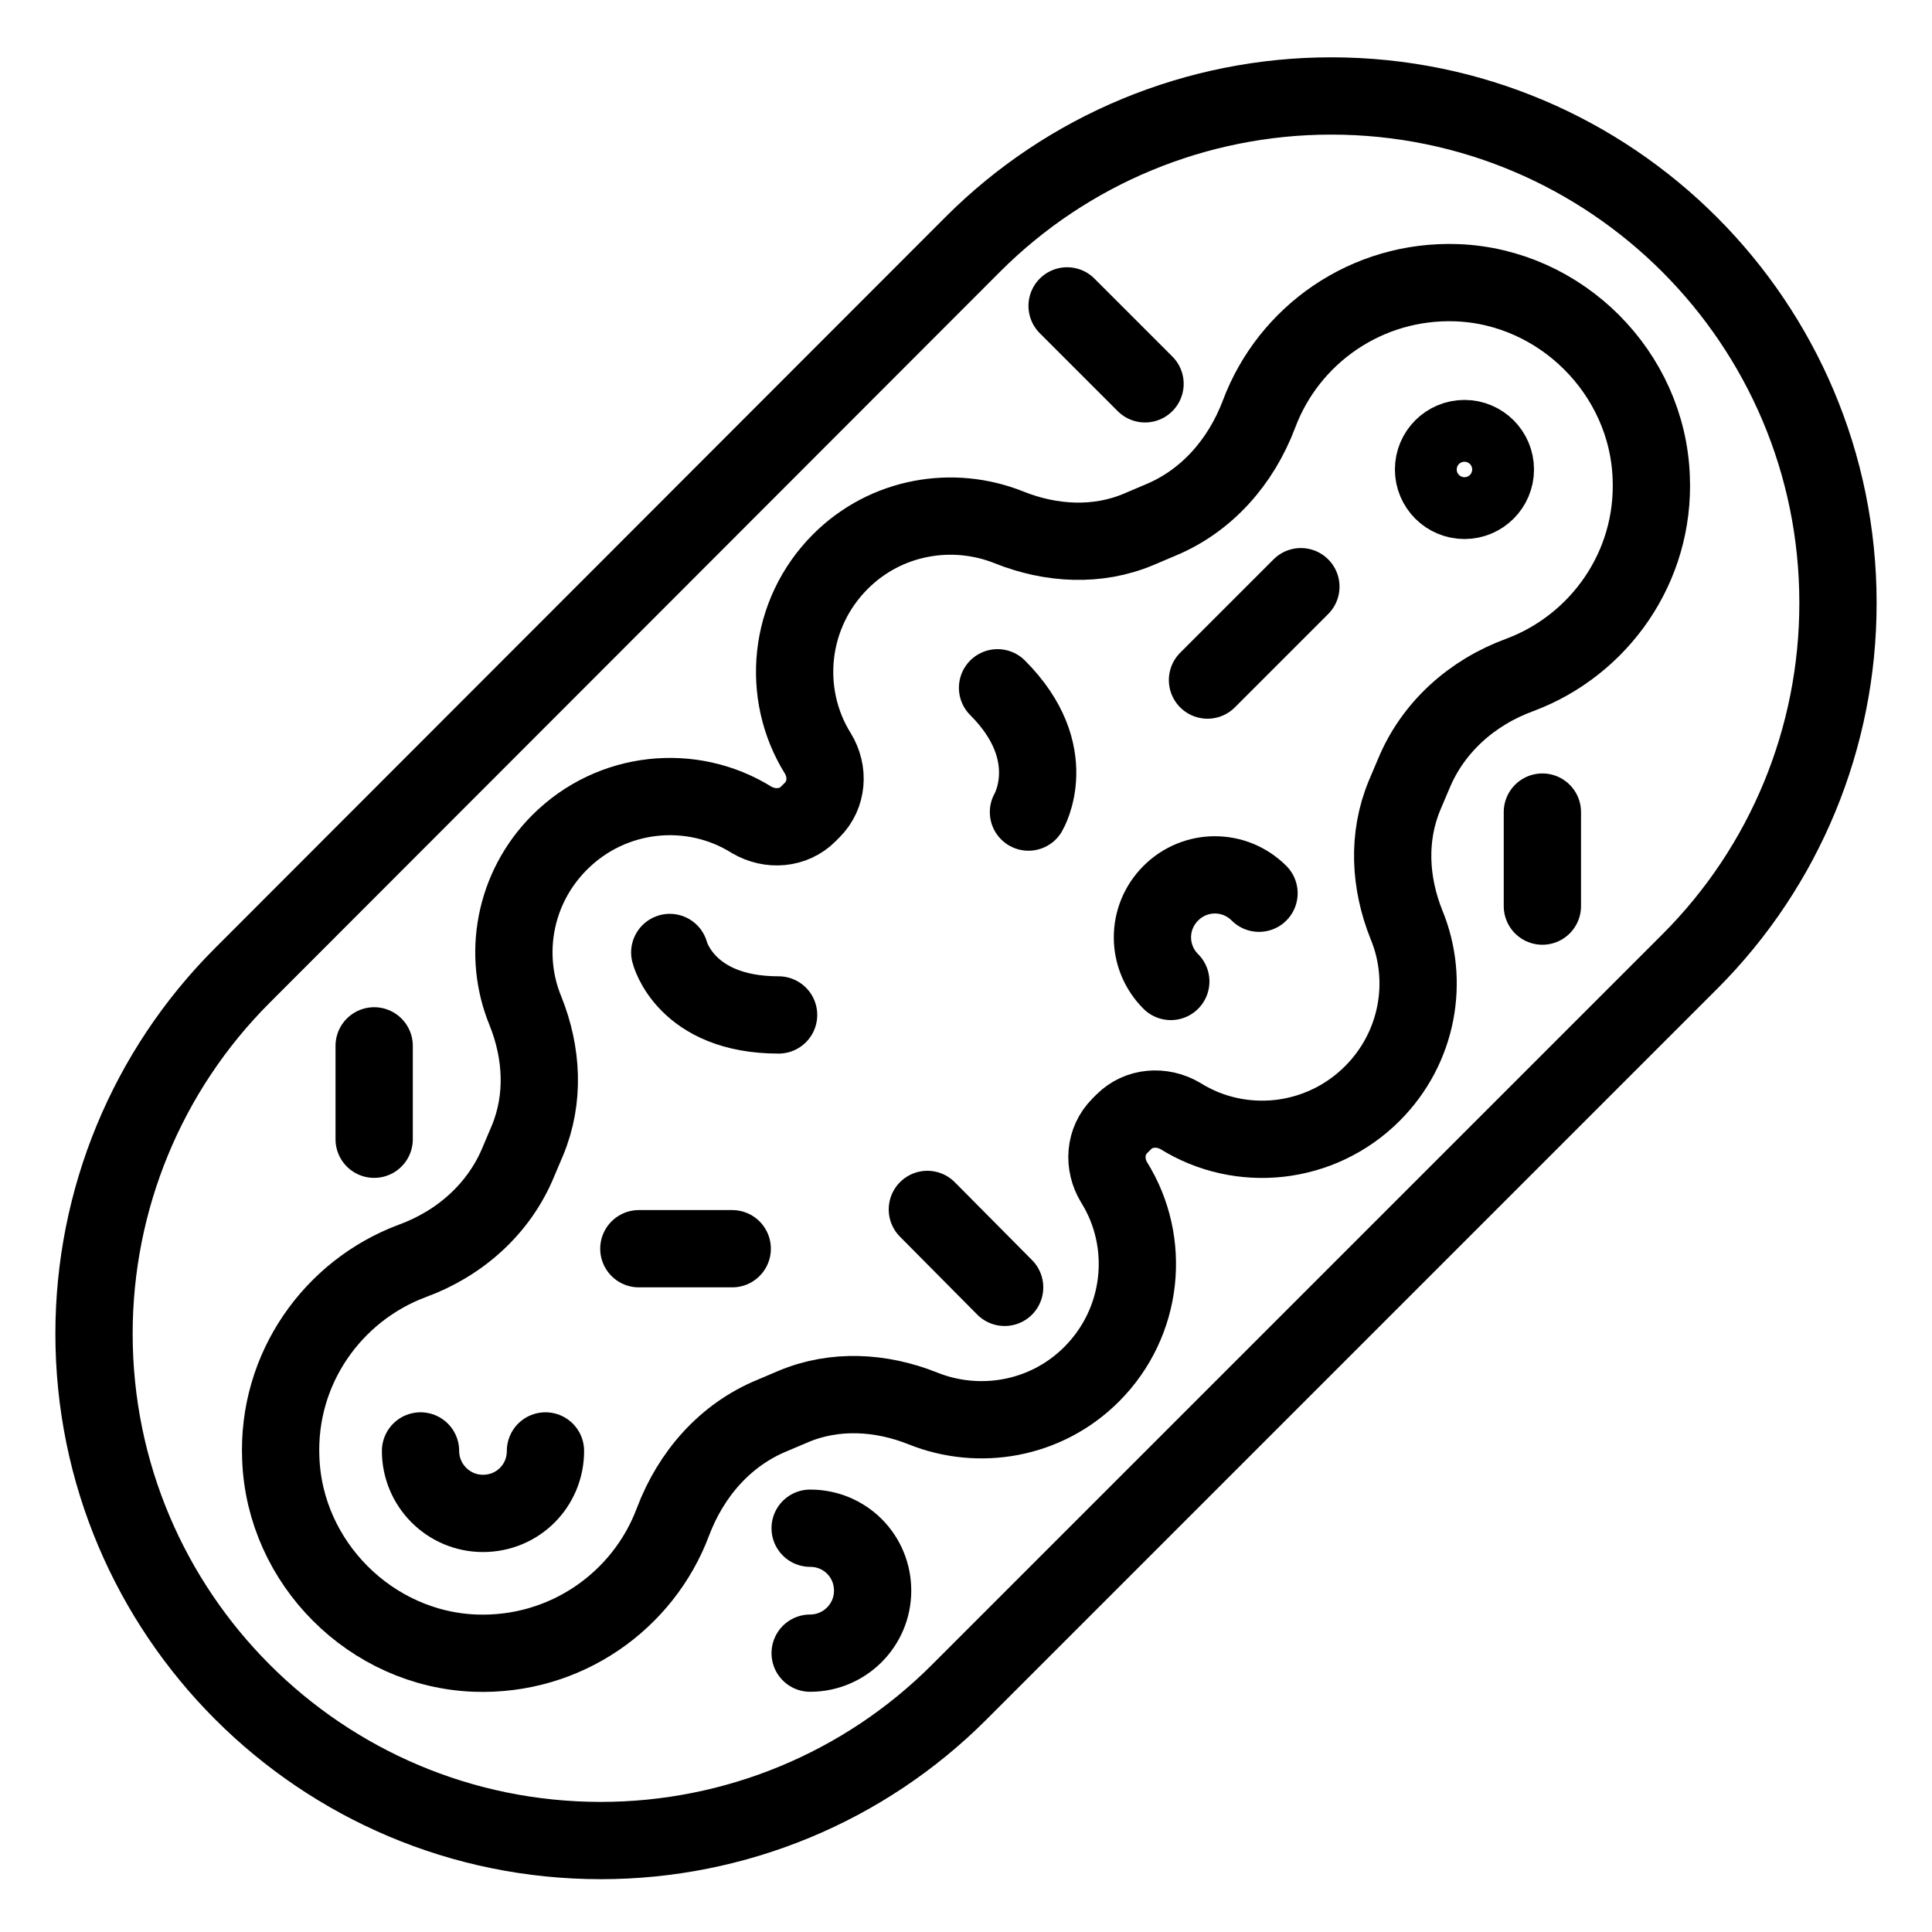 <svg viewBox="0 0 30 30" xmlns="http://www.w3.org/2000/svg" id="Layer_1"><defs><style>.cls-1{fill:none;stroke:#000;stroke-linecap:round;stroke-linejoin:round;stroke-width:1.2px;}</style></defs><circle r=".48" cy="7.29" cx="22.74" class="cls-1"></circle><path d="M28.54,9.36h0c0-4.34-3.52-7.87-7.87-7.87h0c-2.09,0-4.09.83-5.56,2.3L3.76,15.15c-1.48,1.48-2.3,3.48-2.3,5.56h0c0,4.34,3.52,7.87,7.87,7.87h0c2.09,0,4.09-.83,5.56-2.3l11.35-11.35c1.48-1.48,2.3-3.48,2.3-5.56Z" class="cls-1"></path><path d="M23.6,10.48c1.23-.46,2.1-1.67,2.04-3.07-.06-1.62-1.4-2.96-3.02-3.02-1.4-.05-2.61.81-3.07,2.04-.28.74-.81,1.35-1.54,1.65l-.33.14c-.64.27-1.36.23-2.01-.03-.87-.35-1.91-.18-2.62.53-.81.81-.93,2.05-.35,2.98.17.28.15.64-.09.88l-.06.06c-.23.23-.59.26-.88.09-.93-.58-2.17-.46-2.98.35-.71.71-.89,1.75-.53,2.62.26.65.3,1.36.03,2.01l-.14.33c-.3.73-.91,1.27-1.65,1.54-1.23.46-2.1,1.67-2.04,3.07.06,1.62,1.4,2.96,3.02,3.02,1.4.05,2.61-.81,3.07-2.04.28-.74.81-1.35,1.54-1.65l.33-.14c.64-.27,1.36-.23,2.01.03.87.35,1.91.18,2.62-.53.81-.81.93-2.05.35-2.98-.17-.28-.15-.64.09-.88l.06-.06c.23-.23.59-.26.88-.09.93.58,2.17.46,2.98-.35.71-.71.89-1.75.53-2.62-.26-.65-.3-1.36-.03-2.01l.14-.33c.3-.73.91-1.27,1.65-1.54Z" class="cls-1"></path><line y2="10.56" x2="18.75" y1="9.11" x1="20.2" class="cls-1"></line><path d="M6.53,22.53c0,.53.43.97.97.97s.97-.43.97-.97" class="cls-1"></path><path d="M19.55,13.87c-.38-.38-.99-.38-1.37,0s-.38.99,0,1.37" class="cls-1"></path><path d="M12.58,25.67c.53,0,.97-.43.97-.97s-.43-.97-.97-.97" class="cls-1"></path><path d="M10.4,14.79s.24.97,1.69.97" class="cls-1"></path><path d="M15.97,12.61s.54-.91-.48-1.93" class="cls-1"></path><line y2="18.78" x2="14.4" y1="19.99" x1="15.6" class="cls-1"></line><line y2="4.75" x2="16.57" y1="5.96" x1="17.78" class="cls-1"></line><line y2="14.07" x2="23.95" y1="12.61" x1="23.95" class="cls-1"></line><line y2="19.39" x2="9.92" y1="19.39" x1="11.37" class="cls-1"></line><line y2="17.69" x2="5.81" y1="16.24" x1="5.81" class="cls-1"></line></svg>